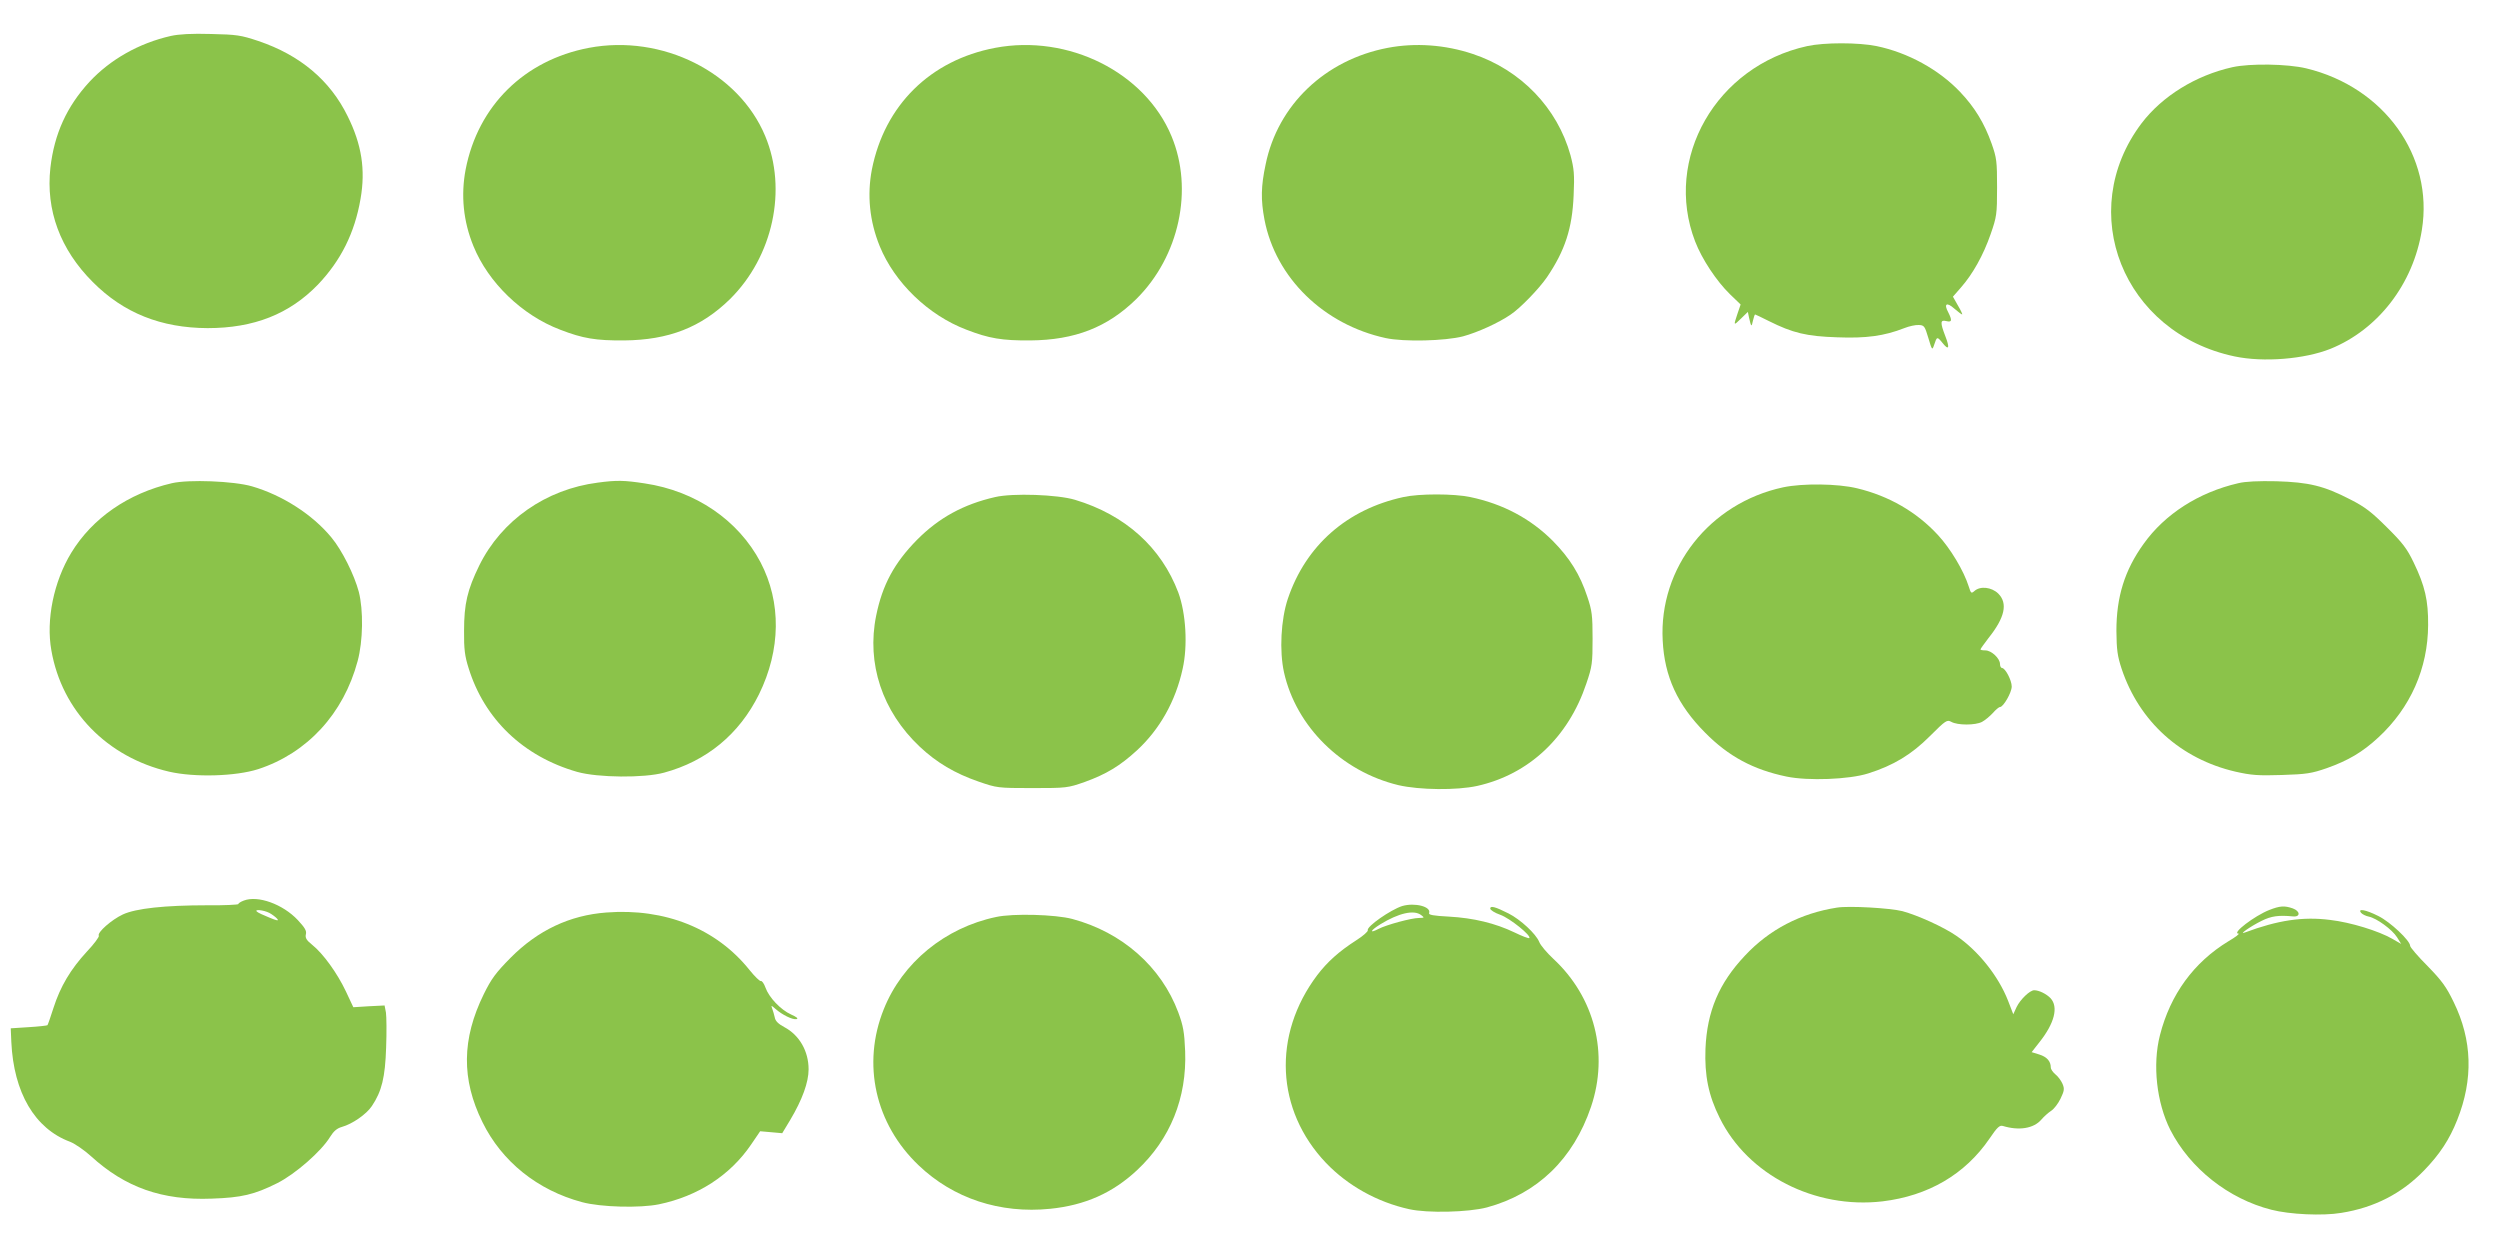 <?xml version="1.0" standalone="no"?>
<!DOCTYPE svg PUBLIC "-//W3C//DTD SVG 20010904//EN"
 "http://www.w3.org/TR/2001/REC-SVG-20010904/DTD/svg10.dtd">
<svg version="1.0" xmlns="http://www.w3.org/2000/svg"
 width="1280pt" height="640pt" viewBox="0 0 1280 640"
 preserveAspectRatio="xMidYMid meet">
<g transform="translate(0,640) scale(0.1,-0.1)"
fill="#8bc34a" stroke="none">
<path d="M875 6216 c-164 -37 -311 -121 -417 -235 -116 -126 -180 -266 -200
-440 -24 -217 50 -418 217 -585 158 -159 350 -235 588 -236 237 0 419 72 565
223 117 123 188 264 218 439 26 149 6 278 -66 423 -90 184 -244 313 -457 385
-90 30 -110 33 -243 36 -98 3 -165 -1 -205 -10z"/>
<path d="M9253 6164 c-466 -102 -737 -576 -574 -1000 35 -91 110 -204 179
-271 l54 -52 -16 -47 c-21 -63 -21 -63 18 -25 l35 34 6 -29 c11 -49 13 -50 20
-16 4 17 9 32 11 32 1 0 34 -15 71 -34 122 -61 193 -78 349 -83 149 -6 242 7
344 47 25 10 58 17 74 16 28 -1 31 -6 49 -66 19 -64 20 -65 30 -35 14 42 15
43 42 10 33 -42 39 -27 15 34 -27 70 -26 85 5 77 29 -7 31 3 10 45 -24 44 -8
54 31 19 19 -16 37 -30 40 -30 3 0 -6 20 -21 45 l-26 46 41 47 c60 68 115 166
152 273 31 89 33 102 33 239 0 134 -2 151 -28 225 -37 104 -86 185 -161 264
-109 115 -268 202 -428 235 -93 19 -268 19 -355 0z"/>
<path d="M3015 6155 c-331 -63 -568 -297 -631 -623 -25 -132 -12 -265 40 -392
76 -187 249 -354 444 -428 116 -45 183 -56 327 -55 229 2 395 67 543 212 220
218 294 561 180 834 -136 327 -528 523 -903 452z"/>
<path d="M5095 6155 c-332 -63 -566 -294 -631 -623 -25 -131 -12 -264 40 -392
76 -187 249 -354 444 -428 116 -45 183 -56 327 -55 229 2 395 67 543 212 220
218 294 561 180 834 -136 327 -528 523 -903 452z"/>
<path d="M7105 6155 c-320 -61 -563 -292 -625 -597 -24 -112 -25 -181 -6 -282
57 -298 303 -538 621 -607 93 -20 304 -15 396 9 74 20 182 69 243 111 50 33
146 133 186 191 93 137 130 251 137 420 5 108 2 136 -16 205 -67 242 -254 437
-501 519 -141 47 -293 58 -435 31z"/>
<path d="M11430 6056 c-188 -42 -359 -148 -465 -287 -342 -453 -95 -1074 477
-1194 147 -31 357 -14 490 39 244 99 424 332 468 609 61 377 -193 731 -592
827 -96 23 -287 26 -378 6z"/>
<path d="M880 3926 c-224 -52 -407 -179 -515 -356 -90 -148 -130 -344 -102
-500 54 -310 285 -547 603 -621 131 -30 341 -24 456 13 251 82 437 284 509
553 28 103 30 262 6 355 -23 87 -86 213 -140 278 -97 118 -252 217 -407 262
-93 27 -324 36 -410 16z"/>
<path d="M3061 3929 c-266 -34 -493 -193 -607 -424 -61 -125 -78 -196 -78
-335 -1 -93 4 -130 23 -190 81 -262 280 -453 556 -532 106 -30 343 -32 445 -4
218 59 385 197 486 401 112 228 115 471 8 676 -114 216 -332 365 -593 404
-105 16 -143 17 -240 4z"/>
<path d="M11460 3926 c-203 -47 -376 -158 -485 -311 -97 -135 -139 -271 -139
-445 1 -97 5 -128 27 -195 90 -269 302 -461 583 -526 80 -18 115 -21 237 -17
126 4 152 8 230 35 110 39 183 82 265 158 164 152 253 353 254 575 1 125 -16
200 -74 320 -34 71 -57 101 -137 180 -78 78 -113 105 -186 142 -137 71 -214
89 -380 94 -91 2 -159 -1 -195 -10z"/>
<path d="M9130 3905 c-377 -81 -637 -412 -617 -784 9 -185 76 -330 217 -472
120 -122 248 -190 417 -225 110 -23 321 -15 418 16 130 41 222 97 316 191 82
82 88 85 110 73 32 -18 123 -18 157 0 15 8 39 28 55 45 15 17 31 31 37 31 17
0 60 74 60 105 0 32 -33 95 -50 95 -5 0 -10 9 -10 20 0 29 -44 70 -75 70 -14
0 -25 2 -25 5 0 3 19 29 41 58 84 105 100 178 50 228 -34 33 -92 40 -122 13
-16 -14 -18 -12 -29 23 -26 82 -94 195 -158 264 -109 118 -251 200 -414 239
-99 24 -278 26 -378 5z"/>
<path d="M5095 3855 c-162 -37 -288 -106 -400 -219 -116 -118 -177 -230 -209
-388 -50 -245 31 -490 223 -671 86 -81 180 -137 302 -179 93 -32 97 -33 274
-33 176 0 182 1 268 31 111 40 182 83 268 162 117 108 198 252 234 417 27 119
17 285 -22 391 -87 231 -272 398 -529 475 -89 27 -319 35 -409 14z"/>
<path d="M7185 3855 c-289 -63 -499 -248 -591 -520 -36 -107 -44 -268 -20
-377 62 -278 295 -508 586 -578 108 -25 298 -27 403 -4 265 59 467 249 559
524 30 88 32 105 32 230 0 119 -3 144 -27 215 -37 113 -90 198 -177 286 -114
114 -255 189 -422 224 -85 18 -262 18 -343 0z"/>
<path d="M1248 1789 c-16 -6 -28 -14 -28 -18 0 -3 -71 -7 -157 -6 -220 0 -367
-16 -434 -47 -58 -27 -133 -93 -123 -109 3 -5 -24 -42 -61 -81 -84 -91 -136
-179 -171 -288 -15 -47 -29 -87 -31 -89 -2 -2 -45 -7 -95 -10 l-93 -6 3 -70
c12 -259 120 -444 301 -511 25 -10 73 -43 106 -73 176 -161 366 -228 619 -218
153 5 219 21 335 79 92 46 226 163 271 237 18 29 35 44 60 51 54 15 126 65
154 107 51 76 68 147 73 300 3 78 2 158 -1 179 l-7 36 -80 -4 -80 -5 -38 81
c-44 93 -116 193 -172 238 -30 24 -37 36 -33 54 5 18 -5 34 -41 73 -77 82
-205 128 -277 100z m131 -63 c15 -8 33 -22 40 -30 10 -12 1 -11 -40 6 -30 12
-58 25 -63 30 -17 14 33 9 63 -6z"/>
<path d="M7179 1761 c-59 -19 -183 -105 -176 -124 2 -6 -24 -29 -57 -50 -92
-59 -150 -112 -202 -180 -230 -306 -212 -691 45 -961 112 -117 263 -201 426
-237 94 -21 303 -16 398 9 258 70 442 247 533 515 92 272 19 561 -193 758 -32
30 -65 68 -72 86 -17 42 -96 115 -157 146 -69 35 -94 41 -94 25 0 -7 23 -22
52 -32 48 -17 160 -107 148 -119 -3 -3 -37 10 -76 29 -98 47 -209 74 -336 81
-79 4 -105 9 -101 18 12 33 -73 55 -138 36z m97 -46 c18 -14 18 -14 -11 -15
-38 0 -167 -35 -207 -56 -50 -26 -42 -8 10 24 93 57 171 75 208 47z"/>
<path d="M9405 1753 c-186 -29 -346 -112 -471 -246 -133 -141 -194 -285 -202
-477 -5 -136 15 -238 73 -354 144 -292 487 -467 833 -427 234 28 423 138 548
321 40 59 52 70 69 65 82 -25 158 -13 197 33 13 15 35 35 49 44 15 9 37 38 49
63 19 40 21 50 10 76 -7 16 -23 38 -36 48 -13 11 -24 26 -24 36 0 31 -20 54
-59 66 l-39 12 40 51 c77 97 98 180 57 225 -21 22 -59 41 -84 41 -22 0 -71
-47 -90 -86 l-17 -37 -27 70 c-49 125 -152 255 -265 332 -65 45 -198 105 -276
126 -64 16 -274 28 -335 18z"/>
<path d="M11619 1741 c-76 -30 -195 -121 -158 -121 8 0 -15 -18 -51 -39 -178
-108 -298 -273 -351 -481 -39 -152 -17 -346 53 -485 101 -197 297 -353 518
-409 93 -24 262 -32 357 -16 170 27 310 99 425 218 79 82 129 157 169 258 83
208 77 409 -18 603 -38 79 -61 110 -134 185 -49 49 -89 96 -89 103 0 27 -102
123 -163 153 -65 33 -108 40 -88 16 6 -7 24 -16 39 -19 40 -8 120 -66 145
-106 l21 -34 -45 26 c-69 40 -214 85 -319 97 -140 18 -269 -2 -435 -64 -38
-15 27 31 84 59 50 25 87 30 161 23 39 -4 38 27 -1 41 -43 15 -66 13 -120 -8z"/>
<path d="M3105 1728 c-188 -14 -351 -91 -491 -232 -76 -77 -98 -107 -137 -186
-113 -230 -115 -436 -7 -655 99 -202 282 -349 510 -410 96 -26 297 -31 394
-11 198 41 364 148 471 305 l47 69 57 -5 56 -5 41 68 c62 104 94 193 94 259 0
93 -47 175 -124 216 -30 16 -46 31 -49 49 -3 14 -9 34 -13 45 -7 19 -6 19 17
-1 34 -30 87 -56 107 -52 11 3 1 11 -28 24 -53 24 -113 87 -131 138 -7 20 -18
35 -23 33 -6 -2 -32 24 -58 56 -170 213 -433 318 -733 295z"/>
<path d="M5100 1705 c-262 -55 -480 -234 -575 -472 -113 -281 -44 -588 179
-800 177 -169 416 -248 673 -222 178 18 320 81 445 198 170 159 255 370 246
609 -4 98 -10 130 -35 198 -87 234 -288 411 -543 479 -87 23 -303 29 -390 10z"/>
</g>
</svg>
